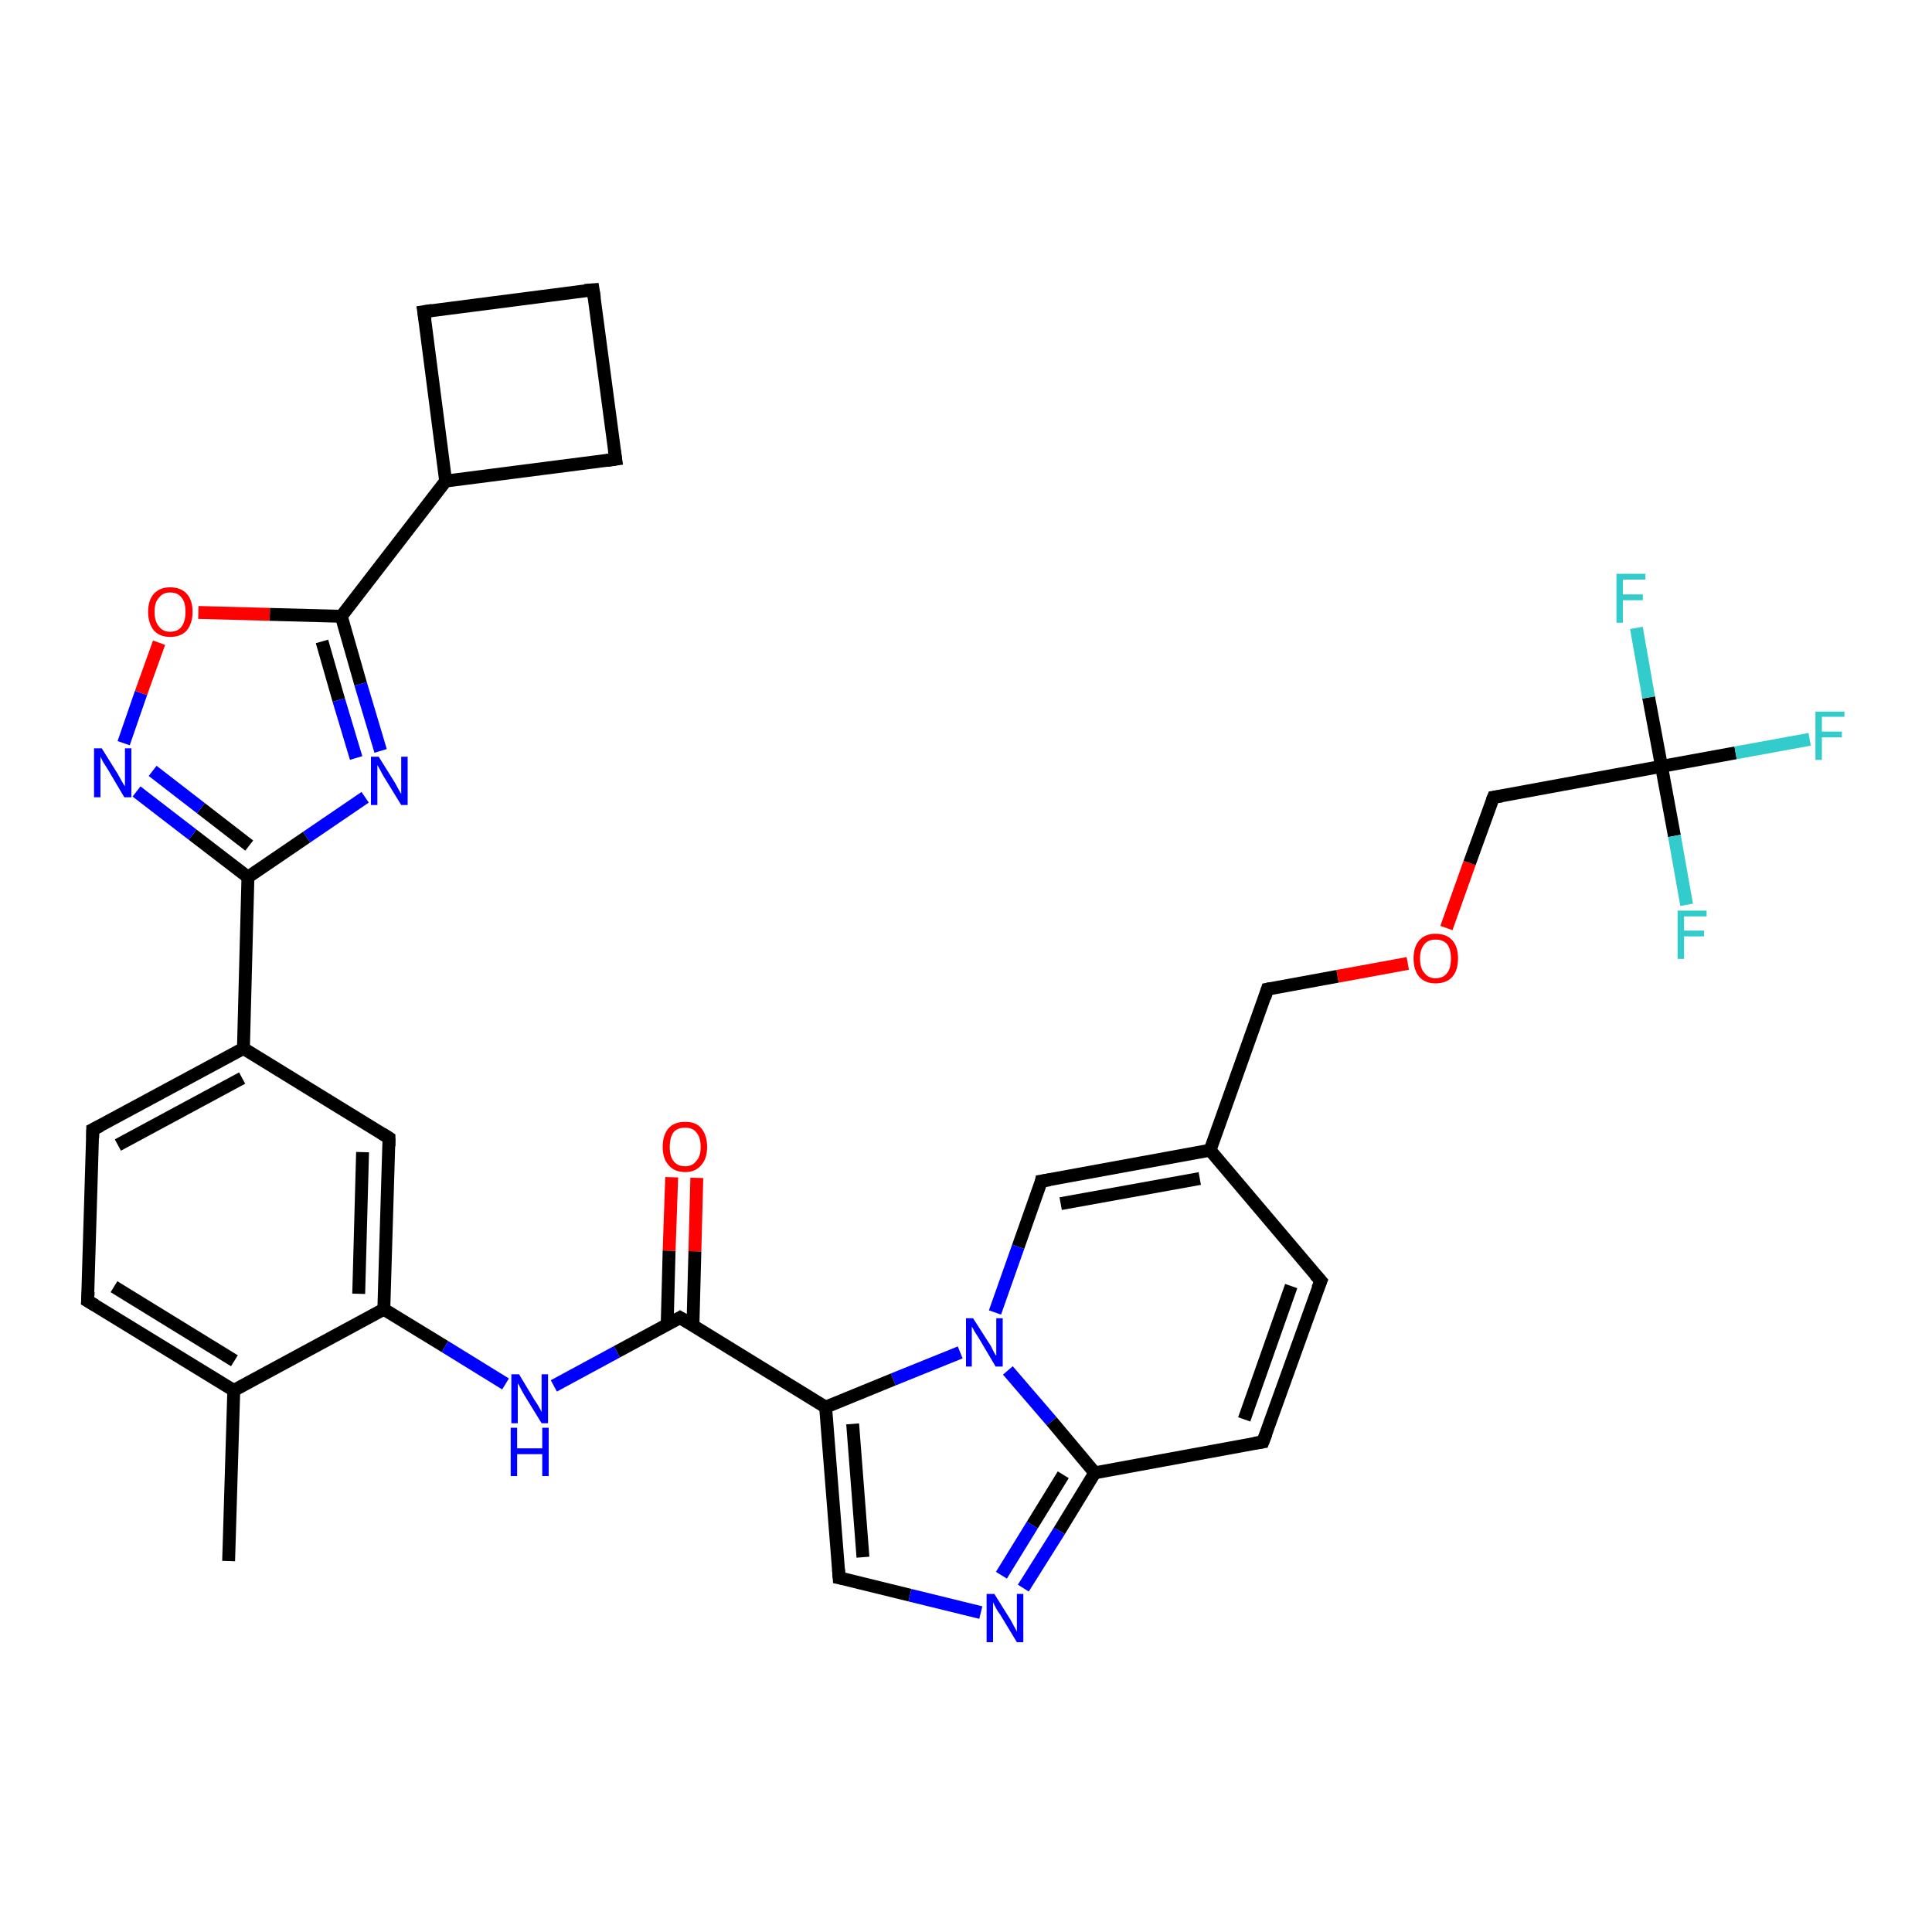 <?xml version='1.0' encoding='iso-8859-1'?>
<svg version='1.1' baseProfile='full'
              xmlns='http://www.w3.org/2000/svg'
                      xmlns:rdkit='http://www.rdkit.org/xml'
                      xmlns:xlink='http://www.w3.org/1999/xlink'
                  xml:space='preserve'
width='300px' height='300px' viewBox='0 0 300 300'>
<!-- END OF HEADER -->
<rect style='opacity:1.0;fill:#FFFFFF;stroke:none' width='300.0' height='300.0' x='0.0' y='0.0'> </rect>
<path class='bond-0 atom-0 atom-1' d='M 35.5,242.4 L 36.3,215.9' style='fill:none;fill-rule:evenodd;stroke:#000000;stroke-width:2.0px;stroke-linecap:butt;stroke-linejoin:miter;stroke-opacity:1' />
<path class='bond-1 atom-1 atom-2' d='M 36.3,215.9 L 13.6,202.0' style='fill:none;fill-rule:evenodd;stroke:#000000;stroke-width:2.0px;stroke-linecap:butt;stroke-linejoin:miter;stroke-opacity:1' />
<path class='bond-1 atom-1 atom-2' d='M 36.4,211.3 L 17.7,199.8' style='fill:none;fill-rule:evenodd;stroke:#000000;stroke-width:2.0px;stroke-linecap:butt;stroke-linejoin:miter;stroke-opacity:1' />
<path class='bond-2 atom-2 atom-3' d='M 13.6,202.0 L 14.4,175.4' style='fill:none;fill-rule:evenodd;stroke:#000000;stroke-width:2.0px;stroke-linecap:butt;stroke-linejoin:miter;stroke-opacity:1' />
<path class='bond-3 atom-3 atom-4' d='M 14.4,175.4 L 37.8,162.8' style='fill:none;fill-rule:evenodd;stroke:#000000;stroke-width:2.0px;stroke-linecap:butt;stroke-linejoin:miter;stroke-opacity:1' />
<path class='bond-3 atom-3 atom-4' d='M 18.3,177.8 L 37.6,167.4' style='fill:none;fill-rule:evenodd;stroke:#000000;stroke-width:2.0px;stroke-linecap:butt;stroke-linejoin:miter;stroke-opacity:1' />
<path class='bond-4 atom-4 atom-5' d='M 37.8,162.8 L 60.4,176.7' style='fill:none;fill-rule:evenodd;stroke:#000000;stroke-width:2.0px;stroke-linecap:butt;stroke-linejoin:miter;stroke-opacity:1' />
<path class='bond-5 atom-5 atom-6' d='M 60.4,176.7 L 59.6,203.3' style='fill:none;fill-rule:evenodd;stroke:#000000;stroke-width:2.0px;stroke-linecap:butt;stroke-linejoin:miter;stroke-opacity:1' />
<path class='bond-5 atom-5 atom-6' d='M 56.3,178.9 L 55.7,200.9' style='fill:none;fill-rule:evenodd;stroke:#000000;stroke-width:2.0px;stroke-linecap:butt;stroke-linejoin:miter;stroke-opacity:1' />
<path class='bond-6 atom-6 atom-7' d='M 59.6,203.3 L 69.1,209.1' style='fill:none;fill-rule:evenodd;stroke:#000000;stroke-width:2.0px;stroke-linecap:butt;stroke-linejoin:miter;stroke-opacity:1' />
<path class='bond-6 atom-6 atom-7' d='M 69.1,209.1 L 78.5,214.9' style='fill:none;fill-rule:evenodd;stroke:#0000FF;stroke-width:2.0px;stroke-linecap:butt;stroke-linejoin:miter;stroke-opacity:1' />
<path class='bond-7 atom-7 atom-8' d='M 86.0,215.2 L 95.8,209.9' style='fill:none;fill-rule:evenodd;stroke:#0000FF;stroke-width:2.0px;stroke-linecap:butt;stroke-linejoin:miter;stroke-opacity:1' />
<path class='bond-7 atom-7 atom-8' d='M 95.8,209.9 L 105.6,204.6' style='fill:none;fill-rule:evenodd;stroke:#000000;stroke-width:2.0px;stroke-linecap:butt;stroke-linejoin:miter;stroke-opacity:1' />
<path class='bond-8 atom-8 atom-9' d='M 107.6,205.8 L 107.9,194.3' style='fill:none;fill-rule:evenodd;stroke:#000000;stroke-width:2.0px;stroke-linecap:butt;stroke-linejoin:miter;stroke-opacity:1' />
<path class='bond-8 atom-8 atom-9' d='M 107.9,194.3 L 108.2,182.9' style='fill:none;fill-rule:evenodd;stroke:#FF0000;stroke-width:2.0px;stroke-linecap:butt;stroke-linejoin:miter;stroke-opacity:1' />
<path class='bond-8 atom-8 atom-9' d='M 103.6,205.7 L 103.9,194.2' style='fill:none;fill-rule:evenodd;stroke:#000000;stroke-width:2.0px;stroke-linecap:butt;stroke-linejoin:miter;stroke-opacity:1' />
<path class='bond-8 atom-8 atom-9' d='M 103.9,194.2 L 104.3,182.8' style='fill:none;fill-rule:evenodd;stroke:#FF0000;stroke-width:2.0px;stroke-linecap:butt;stroke-linejoin:miter;stroke-opacity:1' />
<path class='bond-9 atom-8 atom-10' d='M 105.6,204.6 L 128.2,218.5' style='fill:none;fill-rule:evenodd;stroke:#000000;stroke-width:2.0px;stroke-linecap:butt;stroke-linejoin:miter;stroke-opacity:1' />
<path class='bond-10 atom-10 atom-11' d='M 128.2,218.5 L 130.3,245.0' style='fill:none;fill-rule:evenodd;stroke:#000000;stroke-width:2.0px;stroke-linecap:butt;stroke-linejoin:miter;stroke-opacity:1' />
<path class='bond-10 atom-10 atom-11' d='M 132.4,221.1 L 134.0,241.8' style='fill:none;fill-rule:evenodd;stroke:#000000;stroke-width:2.0px;stroke-linecap:butt;stroke-linejoin:miter;stroke-opacity:1' />
<path class='bond-11 atom-11 atom-12' d='M 130.3,245.0 L 141.3,247.7' style='fill:none;fill-rule:evenodd;stroke:#000000;stroke-width:2.0px;stroke-linecap:butt;stroke-linejoin:miter;stroke-opacity:1' />
<path class='bond-11 atom-11 atom-12' d='M 141.3,247.7 L 152.3,250.4' style='fill:none;fill-rule:evenodd;stroke:#0000FF;stroke-width:2.0px;stroke-linecap:butt;stroke-linejoin:miter;stroke-opacity:1' />
<path class='bond-12 atom-12 atom-13' d='M 158.9,246.6 L 164.5,237.7' style='fill:none;fill-rule:evenodd;stroke:#0000FF;stroke-width:2.0px;stroke-linecap:butt;stroke-linejoin:miter;stroke-opacity:1' />
<path class='bond-12 atom-12 atom-13' d='M 164.5,237.7 L 170.0,228.7' style='fill:none;fill-rule:evenodd;stroke:#000000;stroke-width:2.0px;stroke-linecap:butt;stroke-linejoin:miter;stroke-opacity:1' />
<path class='bond-12 atom-12 atom-13' d='M 155.5,244.6 L 160.3,236.8' style='fill:none;fill-rule:evenodd;stroke:#0000FF;stroke-width:2.0px;stroke-linecap:butt;stroke-linejoin:miter;stroke-opacity:1' />
<path class='bond-12 atom-12 atom-13' d='M 160.3,236.8 L 165.1,229.0' style='fill:none;fill-rule:evenodd;stroke:#000000;stroke-width:2.0px;stroke-linecap:butt;stroke-linejoin:miter;stroke-opacity:1' />
<path class='bond-13 atom-13 atom-14' d='M 170.0,228.7 L 196.1,223.9' style='fill:none;fill-rule:evenodd;stroke:#000000;stroke-width:2.0px;stroke-linecap:butt;stroke-linejoin:miter;stroke-opacity:1' />
<path class='bond-14 atom-14 atom-15' d='M 196.1,223.9 L 205.1,198.9' style='fill:none;fill-rule:evenodd;stroke:#000000;stroke-width:2.0px;stroke-linecap:butt;stroke-linejoin:miter;stroke-opacity:1' />
<path class='bond-14 atom-14 atom-15' d='M 193.2,220.4 L 200.5,199.7' style='fill:none;fill-rule:evenodd;stroke:#000000;stroke-width:2.0px;stroke-linecap:butt;stroke-linejoin:miter;stroke-opacity:1' />
<path class='bond-15 atom-15 atom-16' d='M 205.1,198.9 L 187.9,178.6' style='fill:none;fill-rule:evenodd;stroke:#000000;stroke-width:2.0px;stroke-linecap:butt;stroke-linejoin:miter;stroke-opacity:1' />
<path class='bond-16 atom-16 atom-17' d='M 187.9,178.6 L 196.8,153.6' style='fill:none;fill-rule:evenodd;stroke:#000000;stroke-width:2.0px;stroke-linecap:butt;stroke-linejoin:miter;stroke-opacity:1' />
<path class='bond-17 atom-17 atom-18' d='M 196.8,153.6 L 207.7,151.6' style='fill:none;fill-rule:evenodd;stroke:#000000;stroke-width:2.0px;stroke-linecap:butt;stroke-linejoin:miter;stroke-opacity:1' />
<path class='bond-17 atom-17 atom-18' d='M 207.7,151.6 L 218.6,149.6' style='fill:none;fill-rule:evenodd;stroke:#FF0000;stroke-width:2.0px;stroke-linecap:butt;stroke-linejoin:miter;stroke-opacity:1' />
<path class='bond-18 atom-18 atom-19' d='M 224.6,144.1 L 228.2,134.0' style='fill:none;fill-rule:evenodd;stroke:#FF0000;stroke-width:2.0px;stroke-linecap:butt;stroke-linejoin:miter;stroke-opacity:1' />
<path class='bond-18 atom-18 atom-19' d='M 228.2,134.0 L 231.9,123.8' style='fill:none;fill-rule:evenodd;stroke:#000000;stroke-width:2.0px;stroke-linecap:butt;stroke-linejoin:miter;stroke-opacity:1' />
<path class='bond-19 atom-19 atom-20' d='M 231.9,123.8 L 258.0,119.0' style='fill:none;fill-rule:evenodd;stroke:#000000;stroke-width:2.0px;stroke-linecap:butt;stroke-linejoin:miter;stroke-opacity:1' />
<path class='bond-20 atom-20 atom-21' d='M 258.0,119.0 L 269.5,116.9' style='fill:none;fill-rule:evenodd;stroke:#000000;stroke-width:2.0px;stroke-linecap:butt;stroke-linejoin:miter;stroke-opacity:1' />
<path class='bond-20 atom-20 atom-21' d='M 269.5,116.9 L 281.0,114.8' style='fill:none;fill-rule:evenodd;stroke:#33CCCC;stroke-width:2.0px;stroke-linecap:butt;stroke-linejoin:miter;stroke-opacity:1' />
<path class='bond-21 atom-20 atom-22' d='M 258.0,119.0 L 256.0,108.3' style='fill:none;fill-rule:evenodd;stroke:#000000;stroke-width:2.0px;stroke-linecap:butt;stroke-linejoin:miter;stroke-opacity:1' />
<path class='bond-21 atom-20 atom-22' d='M 256.0,108.3 L 254.1,97.5' style='fill:none;fill-rule:evenodd;stroke:#33CCCC;stroke-width:2.0px;stroke-linecap:butt;stroke-linejoin:miter;stroke-opacity:1' />
<path class='bond-22 atom-20 atom-23' d='M 258.0,119.0 L 260.0,129.8' style='fill:none;fill-rule:evenodd;stroke:#000000;stroke-width:2.0px;stroke-linecap:butt;stroke-linejoin:miter;stroke-opacity:1' />
<path class='bond-22 atom-20 atom-23' d='M 260.0,129.8 L 261.9,140.5' style='fill:none;fill-rule:evenodd;stroke:#33CCCC;stroke-width:2.0px;stroke-linecap:butt;stroke-linejoin:miter;stroke-opacity:1' />
<path class='bond-23 atom-16 atom-24' d='M 187.9,178.6 L 161.7,183.4' style='fill:none;fill-rule:evenodd;stroke:#000000;stroke-width:2.0px;stroke-linecap:butt;stroke-linejoin:miter;stroke-opacity:1' />
<path class='bond-23 atom-16 atom-24' d='M 186.3,183.0 L 164.7,186.9' style='fill:none;fill-rule:evenodd;stroke:#000000;stroke-width:2.0px;stroke-linecap:butt;stroke-linejoin:miter;stroke-opacity:1' />
<path class='bond-24 atom-24 atom-25' d='M 161.7,183.4 L 158.1,193.6' style='fill:none;fill-rule:evenodd;stroke:#000000;stroke-width:2.0px;stroke-linecap:butt;stroke-linejoin:miter;stroke-opacity:1' />
<path class='bond-24 atom-24 atom-25' d='M 158.1,193.6 L 154.5,203.8' style='fill:none;fill-rule:evenodd;stroke:#0000FF;stroke-width:2.0px;stroke-linecap:butt;stroke-linejoin:miter;stroke-opacity:1' />
<path class='bond-25 atom-4 atom-26' d='M 37.8,162.8 L 38.5,136.2' style='fill:none;fill-rule:evenodd;stroke:#000000;stroke-width:2.0px;stroke-linecap:butt;stroke-linejoin:miter;stroke-opacity:1' />
<path class='bond-26 atom-26 atom-27' d='M 38.5,136.2 L 29.9,129.6' style='fill:none;fill-rule:evenodd;stroke:#000000;stroke-width:2.0px;stroke-linecap:butt;stroke-linejoin:miter;stroke-opacity:1' />
<path class='bond-26 atom-26 atom-27' d='M 29.9,129.6 L 21.2,122.9' style='fill:none;fill-rule:evenodd;stroke:#0000FF;stroke-width:2.0px;stroke-linecap:butt;stroke-linejoin:miter;stroke-opacity:1' />
<path class='bond-26 atom-26 atom-27' d='M 38.7,131.3 L 31.2,125.5' style='fill:none;fill-rule:evenodd;stroke:#000000;stroke-width:2.0px;stroke-linecap:butt;stroke-linejoin:miter;stroke-opacity:1' />
<path class='bond-26 atom-26 atom-27' d='M 31.2,125.5 L 23.7,119.7' style='fill:none;fill-rule:evenodd;stroke:#0000FF;stroke-width:2.0px;stroke-linecap:butt;stroke-linejoin:miter;stroke-opacity:1' />
<path class='bond-27 atom-27 atom-28' d='M 19.2,115.4 L 21.9,107.6' style='fill:none;fill-rule:evenodd;stroke:#0000FF;stroke-width:2.0px;stroke-linecap:butt;stroke-linejoin:miter;stroke-opacity:1' />
<path class='bond-27 atom-27 atom-28' d='M 21.9,107.6 L 24.7,99.8' style='fill:none;fill-rule:evenodd;stroke:#FF0000;stroke-width:2.0px;stroke-linecap:butt;stroke-linejoin:miter;stroke-opacity:1' />
<path class='bond-28 atom-28 atom-29' d='M 30.8,95.1 L 41.9,95.4' style='fill:none;fill-rule:evenodd;stroke:#FF0000;stroke-width:2.0px;stroke-linecap:butt;stroke-linejoin:miter;stroke-opacity:1' />
<path class='bond-28 atom-28 atom-29' d='M 41.9,95.4 L 53.0,95.7' style='fill:none;fill-rule:evenodd;stroke:#000000;stroke-width:2.0px;stroke-linecap:butt;stroke-linejoin:miter;stroke-opacity:1' />
<path class='bond-29 atom-29 atom-30' d='M 53.0,95.7 L 56.0,106.2' style='fill:none;fill-rule:evenodd;stroke:#000000;stroke-width:2.0px;stroke-linecap:butt;stroke-linejoin:miter;stroke-opacity:1' />
<path class='bond-29 atom-29 atom-30' d='M 56.0,106.2 L 59.1,116.6' style='fill:none;fill-rule:evenodd;stroke:#0000FF;stroke-width:2.0px;stroke-linecap:butt;stroke-linejoin:miter;stroke-opacity:1' />
<path class='bond-29 atom-29 atom-30' d='M 50.0,99.6 L 52.6,108.7' style='fill:none;fill-rule:evenodd;stroke:#000000;stroke-width:2.0px;stroke-linecap:butt;stroke-linejoin:miter;stroke-opacity:1' />
<path class='bond-29 atom-29 atom-30' d='M 52.6,108.7 L 55.3,117.7' style='fill:none;fill-rule:evenodd;stroke:#0000FF;stroke-width:2.0px;stroke-linecap:butt;stroke-linejoin:miter;stroke-opacity:1' />
<path class='bond-30 atom-29 atom-31' d='M 53.0,95.7 L 69.2,74.7' style='fill:none;fill-rule:evenodd;stroke:#000000;stroke-width:2.0px;stroke-linecap:butt;stroke-linejoin:miter;stroke-opacity:1' />
<path class='bond-31 atom-31 atom-32' d='M 69.2,74.7 L 95.6,71.3' style='fill:none;fill-rule:evenodd;stroke:#000000;stroke-width:2.0px;stroke-linecap:butt;stroke-linejoin:miter;stroke-opacity:1' />
<path class='bond-32 atom-32 atom-33' d='M 95.6,71.3 L 92.1,45.0' style='fill:none;fill-rule:evenodd;stroke:#000000;stroke-width:2.0px;stroke-linecap:butt;stroke-linejoin:miter;stroke-opacity:1' />
<path class='bond-33 atom-33 atom-34' d='M 92.1,45.0 L 65.8,48.4' style='fill:none;fill-rule:evenodd;stroke:#000000;stroke-width:2.0px;stroke-linecap:butt;stroke-linejoin:miter;stroke-opacity:1' />
<path class='bond-34 atom-6 atom-1' d='M 59.6,203.3 L 36.3,215.9' style='fill:none;fill-rule:evenodd;stroke:#000000;stroke-width:2.0px;stroke-linecap:butt;stroke-linejoin:miter;stroke-opacity:1' />
<path class='bond-35 atom-25 atom-10' d='M 149.1,210.0 L 138.7,214.2' style='fill:none;fill-rule:evenodd;stroke:#0000FF;stroke-width:2.0px;stroke-linecap:butt;stroke-linejoin:miter;stroke-opacity:1' />
<path class='bond-35 atom-25 atom-10' d='M 138.7,214.2 L 128.2,218.5' style='fill:none;fill-rule:evenodd;stroke:#000000;stroke-width:2.0px;stroke-linecap:butt;stroke-linejoin:miter;stroke-opacity:1' />
<path class='bond-36 atom-30 atom-26' d='M 56.7,123.8 L 47.6,130.0' style='fill:none;fill-rule:evenodd;stroke:#0000FF;stroke-width:2.0px;stroke-linecap:butt;stroke-linejoin:miter;stroke-opacity:1' />
<path class='bond-36 atom-30 atom-26' d='M 47.6,130.0 L 38.5,136.2' style='fill:none;fill-rule:evenodd;stroke:#000000;stroke-width:2.0px;stroke-linecap:butt;stroke-linejoin:miter;stroke-opacity:1' />
<path class='bond-37 atom-34 atom-31' d='M 65.8,48.4 L 69.2,74.7' style='fill:none;fill-rule:evenodd;stroke:#000000;stroke-width:2.0px;stroke-linecap:butt;stroke-linejoin:miter;stroke-opacity:1' />
<path class='bond-38 atom-25 atom-13' d='M 156.5,212.8 L 163.3,220.7' style='fill:none;fill-rule:evenodd;stroke:#0000FF;stroke-width:2.0px;stroke-linecap:butt;stroke-linejoin:miter;stroke-opacity:1' />
<path class='bond-38 atom-25 atom-13' d='M 163.3,220.7 L 170.0,228.7' style='fill:none;fill-rule:evenodd;stroke:#000000;stroke-width:2.0px;stroke-linecap:butt;stroke-linejoin:miter;stroke-opacity:1' />
<path d='M 14.8,202.7 L 13.6,202.0 L 13.7,200.6' style='fill:none;stroke:#000000;stroke-width:2.0px;stroke-linecap:butt;stroke-linejoin:miter;stroke-opacity:1;' />
<path d='M 14.4,176.7 L 14.4,175.4 L 15.6,174.8' style='fill:none;stroke:#000000;stroke-width:2.0px;stroke-linecap:butt;stroke-linejoin:miter;stroke-opacity:1;' />
<path d='M 59.3,176.0 L 60.4,176.7 L 60.4,178.0' style='fill:none;stroke:#000000;stroke-width:2.0px;stroke-linecap:butt;stroke-linejoin:miter;stroke-opacity:1;' />
<path d='M 105.1,204.9 L 105.6,204.6 L 106.8,205.3' style='fill:none;stroke:#000000;stroke-width:2.0px;stroke-linecap:butt;stroke-linejoin:miter;stroke-opacity:1;' />
<path d='M 130.2,243.7 L 130.3,245.0 L 130.8,245.1' style='fill:none;stroke:#000000;stroke-width:2.0px;stroke-linecap:butt;stroke-linejoin:miter;stroke-opacity:1;' />
<path d='M 194.8,224.1 L 196.1,223.9 L 196.6,222.6' style='fill:none;stroke:#000000;stroke-width:2.0px;stroke-linecap:butt;stroke-linejoin:miter;stroke-opacity:1;' />
<path d='M 204.6,200.1 L 205.1,198.9 L 204.2,197.9' style='fill:none;stroke:#000000;stroke-width:2.0px;stroke-linecap:butt;stroke-linejoin:miter;stroke-opacity:1;' />
<path d='M 196.4,154.9 L 196.8,153.6 L 197.3,153.5' style='fill:none;stroke:#000000;stroke-width:2.0px;stroke-linecap:butt;stroke-linejoin:miter;stroke-opacity:1;' />
<path d='M 231.7,124.3 L 231.9,123.8 L 233.2,123.6' style='fill:none;stroke:#000000;stroke-width:2.0px;stroke-linecap:butt;stroke-linejoin:miter;stroke-opacity:1;' />
<path d='M 163.0,183.2 L 161.7,183.4 L 161.6,183.9' style='fill:none;stroke:#000000;stroke-width:2.0px;stroke-linecap:butt;stroke-linejoin:miter;stroke-opacity:1;' />
<path d='M 94.2,71.5 L 95.6,71.3 L 95.4,70.0' style='fill:none;stroke:#000000;stroke-width:2.0px;stroke-linecap:butt;stroke-linejoin:miter;stroke-opacity:1;' />
<path d='M 92.3,46.3 L 92.1,45.0 L 90.8,45.1' style='fill:none;stroke:#000000;stroke-width:2.0px;stroke-linecap:butt;stroke-linejoin:miter;stroke-opacity:1;' />
<path d='M 67.1,48.2 L 65.8,48.4 L 66.0,49.7' style='fill:none;stroke:#000000;stroke-width:2.0px;stroke-linecap:butt;stroke-linejoin:miter;stroke-opacity:1;' />
<path class='atom-7' d='M 80.6 213.4
L 83.0 217.4
Q 83.3 217.8, 83.7 218.5
Q 84.1 219.2, 84.1 219.3
L 84.1 213.4
L 85.1 213.4
L 85.1 221.0
L 84.1 221.0
L 81.4 216.6
Q 81.1 216.1, 80.8 215.5
Q 80.5 214.9, 80.4 214.8
L 80.4 221.0
L 79.4 221.0
L 79.4 213.4
L 80.6 213.4
' fill='#0000FF'/>
<path class='atom-7' d='M 79.3 221.7
L 80.3 221.7
L 80.3 224.9
L 84.2 224.9
L 84.2 221.7
L 85.2 221.7
L 85.2 229.2
L 84.2 229.2
L 84.2 225.8
L 80.3 225.8
L 80.3 229.2
L 79.3 229.2
L 79.3 221.7
' fill='#0000FF'/>
<path class='atom-9' d='M 102.9 178.1
Q 102.9 176.3, 103.8 175.2
Q 104.7 174.2, 106.4 174.2
Q 108.1 174.2, 108.9 175.2
Q 109.8 176.3, 109.8 178.1
Q 109.8 179.9, 108.9 180.9
Q 108.0 182.0, 106.4 182.0
Q 104.7 182.0, 103.8 180.9
Q 102.9 179.9, 102.9 178.1
M 106.4 181.1
Q 107.5 181.1, 108.1 180.3
Q 108.8 179.6, 108.8 178.1
Q 108.8 176.6, 108.1 175.8
Q 107.5 175.1, 106.4 175.1
Q 105.2 175.1, 104.6 175.8
Q 104.0 176.6, 104.0 178.1
Q 104.0 179.6, 104.6 180.3
Q 105.2 181.1, 106.4 181.1
' fill='#FF0000'/>
<path class='atom-12' d='M 154.4 247.5
L 156.9 251.5
Q 157.1 251.9, 157.5 252.6
Q 157.9 253.3, 157.9 253.4
L 157.9 247.5
L 158.9 247.5
L 158.9 255.0
L 157.9 255.0
L 155.3 250.7
Q 154.9 250.2, 154.6 249.6
Q 154.3 249.0, 154.2 248.8
L 154.2 255.0
L 153.2 255.0
L 153.2 247.5
L 154.4 247.5
' fill='#0000FF'/>
<path class='atom-18' d='M 219.5 148.8
Q 219.5 147.0, 220.4 146.0
Q 221.3 145.0, 222.9 145.0
Q 224.6 145.0, 225.5 146.0
Q 226.4 147.0, 226.4 148.8
Q 226.4 150.7, 225.5 151.7
Q 224.6 152.7, 222.9 152.7
Q 221.3 152.7, 220.4 151.7
Q 219.5 150.7, 219.5 148.8
M 222.9 151.9
Q 224.1 151.9, 224.7 151.1
Q 225.3 150.4, 225.3 148.8
Q 225.3 147.4, 224.7 146.6
Q 224.1 145.9, 222.9 145.9
Q 221.8 145.9, 221.2 146.6
Q 220.5 147.4, 220.5 148.8
Q 220.5 150.4, 221.2 151.1
Q 221.8 151.9, 222.9 151.9
' fill='#FF0000'/>
<path class='atom-21' d='M 281.9 110.5
L 286.4 110.5
L 286.4 111.3
L 282.9 111.3
L 282.9 113.6
L 286.0 113.6
L 286.0 114.5
L 282.9 114.5
L 282.9 118.0
L 281.9 118.0
L 281.9 110.5
' fill='#33CCCC'/>
<path class='atom-22' d='M 251.0 89.1
L 255.5 89.1
L 255.5 90.0
L 252.0 90.0
L 252.0 92.3
L 255.1 92.3
L 255.1 93.2
L 252.0 93.2
L 252.0 96.7
L 251.0 96.7
L 251.0 89.1
' fill='#33CCCC'/>
<path class='atom-23' d='M 260.5 141.4
L 265.0 141.4
L 265.0 142.3
L 261.5 142.3
L 261.5 144.5
L 264.6 144.5
L 264.6 145.4
L 261.5 145.4
L 261.5 148.9
L 260.5 148.9
L 260.5 141.4
' fill='#33CCCC'/>
<path class='atom-25' d='M 151.1 204.7
L 153.6 208.6
Q 153.9 209.0, 154.2 209.7
Q 154.6 210.5, 154.7 210.5
L 154.7 204.7
L 155.7 204.7
L 155.7 212.2
L 154.6 212.2
L 152.0 207.8
Q 151.7 207.3, 151.3 206.7
Q 151.0 206.1, 150.9 206.0
L 150.9 212.2
L 150.0 212.2
L 150.0 204.7
L 151.1 204.7
' fill='#0000FF'/>
<path class='atom-27' d='M 15.8 116.2
L 18.3 120.2
Q 18.5 120.6, 18.9 121.3
Q 19.3 122.0, 19.4 122.1
L 19.4 116.2
L 20.4 116.2
L 20.4 123.8
L 19.3 123.8
L 16.7 119.4
Q 16.4 118.9, 16.0 118.3
Q 15.7 117.7, 15.6 117.5
L 15.6 123.8
L 14.6 123.8
L 14.6 116.2
L 15.8 116.2
' fill='#0000FF'/>
<path class='atom-28' d='M 23.0 95.0
Q 23.0 93.2, 23.9 92.2
Q 24.8 91.2, 26.4 91.2
Q 28.1 91.2, 29.0 92.2
Q 29.9 93.2, 29.9 95.0
Q 29.9 96.8, 29.0 97.9
Q 28.1 98.9, 26.4 98.9
Q 24.8 98.9, 23.9 97.9
Q 23.0 96.8, 23.0 95.0
M 26.4 98.1
Q 27.6 98.1, 28.2 97.3
Q 28.8 96.5, 28.8 95.0
Q 28.8 93.5, 28.2 92.8
Q 27.6 92.0, 26.4 92.0
Q 25.3 92.0, 24.7 92.8
Q 24.0 93.5, 24.0 95.0
Q 24.0 96.5, 24.7 97.3
Q 25.3 98.1, 26.4 98.1
' fill='#FF0000'/>
<path class='atom-30' d='M 58.8 117.5
L 61.3 121.5
Q 61.5 121.9, 61.9 122.6
Q 62.3 123.3, 62.3 123.3
L 62.3 117.5
L 63.3 117.5
L 63.3 125.0
L 62.3 125.0
L 59.6 120.6
Q 59.3 120.1, 59.0 119.5
Q 58.7 119.0, 58.6 118.8
L 58.6 125.0
L 57.6 125.0
L 57.6 117.5
L 58.8 117.5
' fill='#0000FF'/>
</svg>

